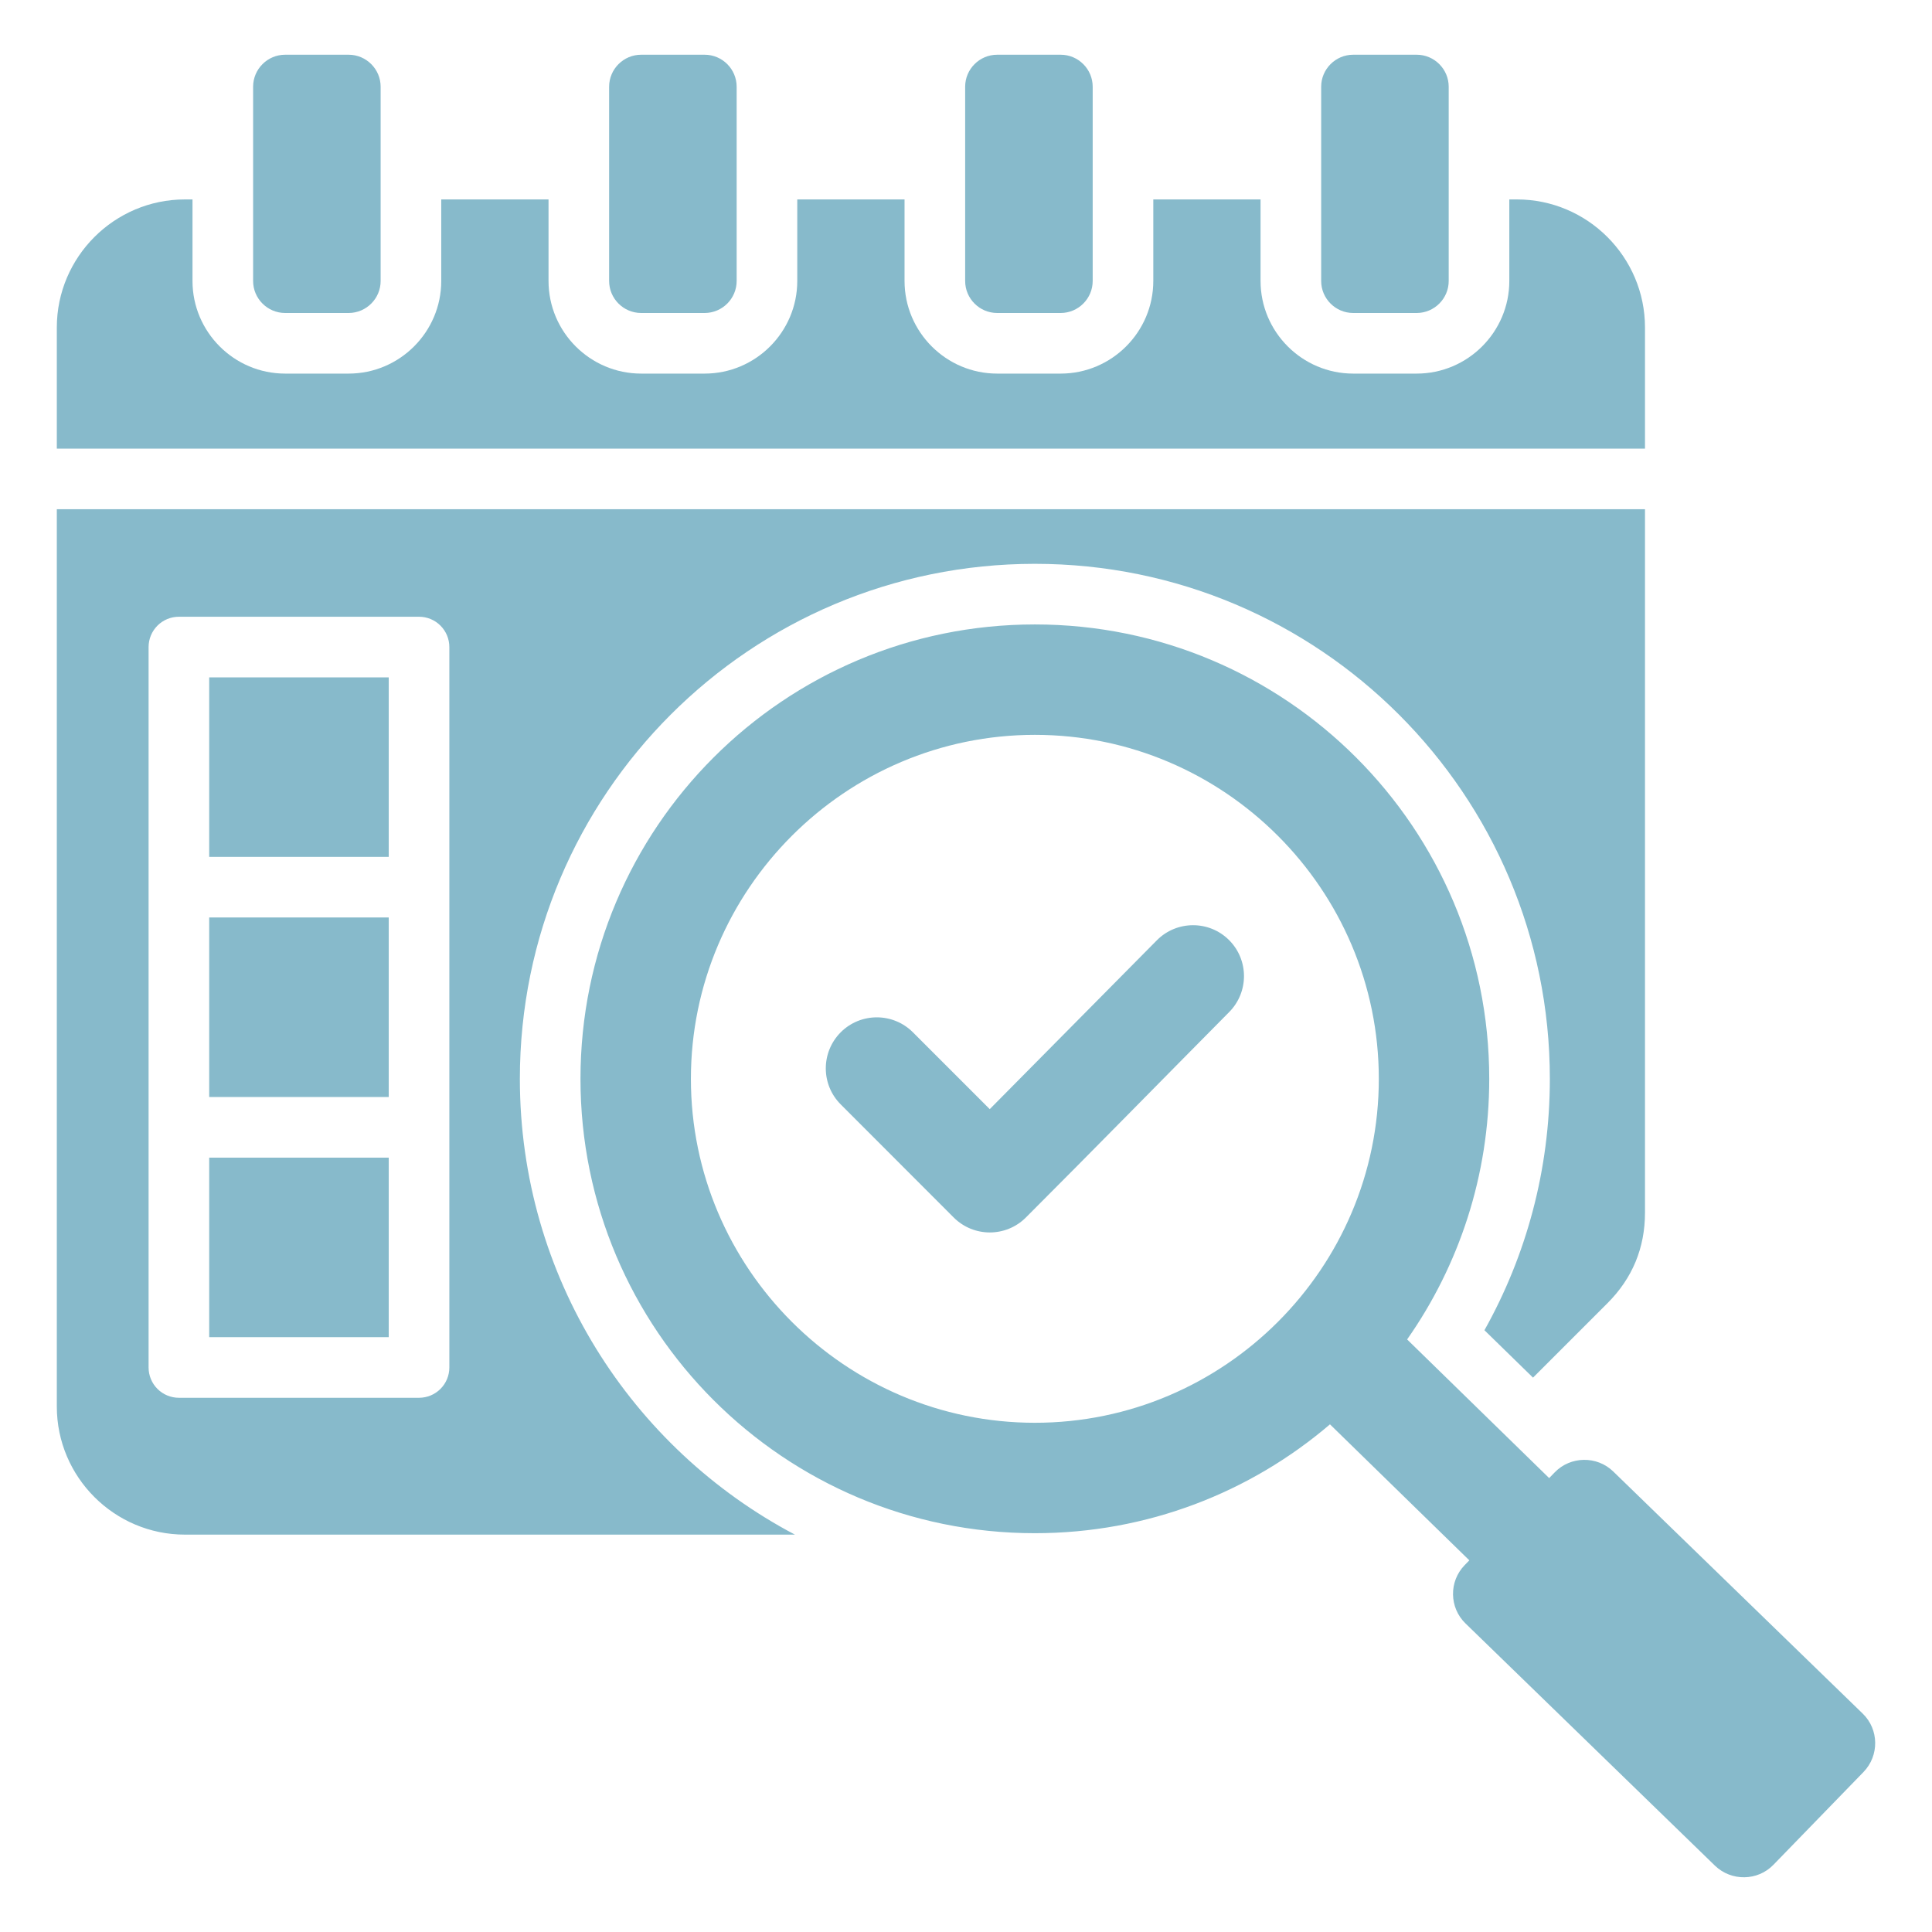 <svg width="110" height="110" viewBox="0 0 110 110" fill="none" xmlns="http://www.w3.org/2000/svg">
<path fill-rule="evenodd" clip-rule="evenodd" d="M75.723 81.096C71.203 84.96 65.334 87.294 58.921 87.294C44.631 87.294 33.05 75.712 33.05 61.423C33.05 47.134 44.631 35.553 58.921 35.553C73.21 35.553 84.791 47.134 84.791 61.423C84.791 66.944 83.062 72.061 80.116 76.262L88.203 84.156L88.521 83.828C89.419 82.901 90.92 82.879 91.847 83.776L106.055 97.565C106.983 98.463 107.005 99.957 106.1 100.891L100.971 106.174C100.073 107.101 98.58 107.123 97.645 106.226L83.445 92.437C82.51 91.539 82.488 90.038 83.393 89.111L83.657 88.839L75.723 81.096ZM58.923 81.007C69.71 81.007 78.504 72.213 78.504 61.426C78.504 50.639 69.71 41.839 58.923 41.839C48.137 41.839 39.337 50.639 39.337 61.426C39.337 72.213 48.137 81.007 58.923 81.007ZM56.352 63.15L65.871 53.532C66.999 52.398 68.84 52.392 69.973 53.52C71.107 54.648 71.113 56.482 69.985 57.622C66.122 61.52 62.289 65.44 58.409 69.32C57.276 70.454 55.435 70.454 54.301 69.32L47.868 62.881C46.734 61.747 46.734 59.913 47.868 58.773C49.001 57.64 50.842 57.64 51.976 58.773L56.352 63.15ZM16.234 3.116H19.849C20.853 3.116 21.672 3.935 21.672 4.939V15.997C21.672 17.001 20.853 17.82 19.849 17.82H16.234C15.23 17.82 14.411 17.001 14.411 15.997V4.939C14.411 3.935 15.23 3.116 16.234 3.116ZM77.045 3.116H80.66C81.664 3.116 82.483 3.935 82.483 4.939V15.997C82.483 17.001 81.664 17.82 80.66 17.82H77.045C76.041 17.82 75.222 17.001 75.222 15.997V4.939C75.222 3.935 76.041 3.116 77.045 3.116ZM56.775 3.116H60.39C61.394 3.116 62.213 3.935 62.213 4.939V15.997C62.213 17.001 61.394 17.82 60.39 17.82H56.775C55.771 17.82 54.952 17.001 54.952 15.997V4.939C54.952 3.935 55.771 3.116 56.775 3.116ZM36.504 3.116H40.119C41.124 3.116 41.942 3.935 41.942 4.939V15.997C41.942 17.001 41.124 17.82 40.119 17.82H36.504C35.5 17.82 34.681 17.001 34.681 15.997V4.939C34.681 3.935 35.5 3.116 36.504 3.116ZM84.518 75.737C86.89 71.503 88.242 66.621 88.242 61.423C88.242 45.228 75.116 32.102 58.921 32.102C42.725 32.102 29.599 45.228 29.599 61.423C29.599 72.685 35.947 82.464 45.26 87.375H10.527C6.511 87.375 3.235 84.1 3.235 80.083V28.994H93.659V69.041C93.659 71.05 92.943 72.778 91.523 74.198L87.284 78.437L84.518 75.737ZM25.584 36.84C25.584 36.383 25.402 35.944 25.078 35.62C24.755 35.296 24.316 35.115 23.858 35.115H10.185C9.728 35.115 9.289 35.296 8.965 35.62C8.642 35.944 8.46 36.383 8.46 36.84V77.859C8.46 78.316 8.642 78.755 8.965 79.079C9.289 79.402 9.728 79.584 10.185 79.584H23.858C24.316 79.584 24.755 79.402 25.078 79.079C25.402 78.755 25.584 78.316 25.584 77.859V36.84ZM11.911 65.911H22.133V76.133H11.911V65.911ZM22.133 48.787H11.911V38.566H22.133V48.787ZM22.133 62.46H11.911V52.238H22.133V62.46ZM85.934 11.355H86.367C90.383 11.355 93.659 14.631 93.659 18.647V25.544H3.235V18.647C3.235 14.631 6.511 11.355 10.527 11.355H10.96V15.997C10.96 18.901 13.329 21.271 16.234 21.271H19.849C22.754 21.271 25.123 18.901 25.123 15.997V11.355H31.231V15.997C31.231 18.902 33.6 21.271 36.504 21.271H40.119C43.025 21.271 45.393 18.901 45.393 15.997V11.355H51.501V15.997C51.501 18.901 53.87 21.271 56.775 21.271H60.39C63.294 21.271 65.664 18.902 65.664 15.997V11.355H71.771V15.997C71.771 18.901 74.141 21.271 77.045 21.271H80.66C83.565 21.271 85.934 18.901 85.934 15.997V11.355Z" fill="#87BACB"/>
</svg>
